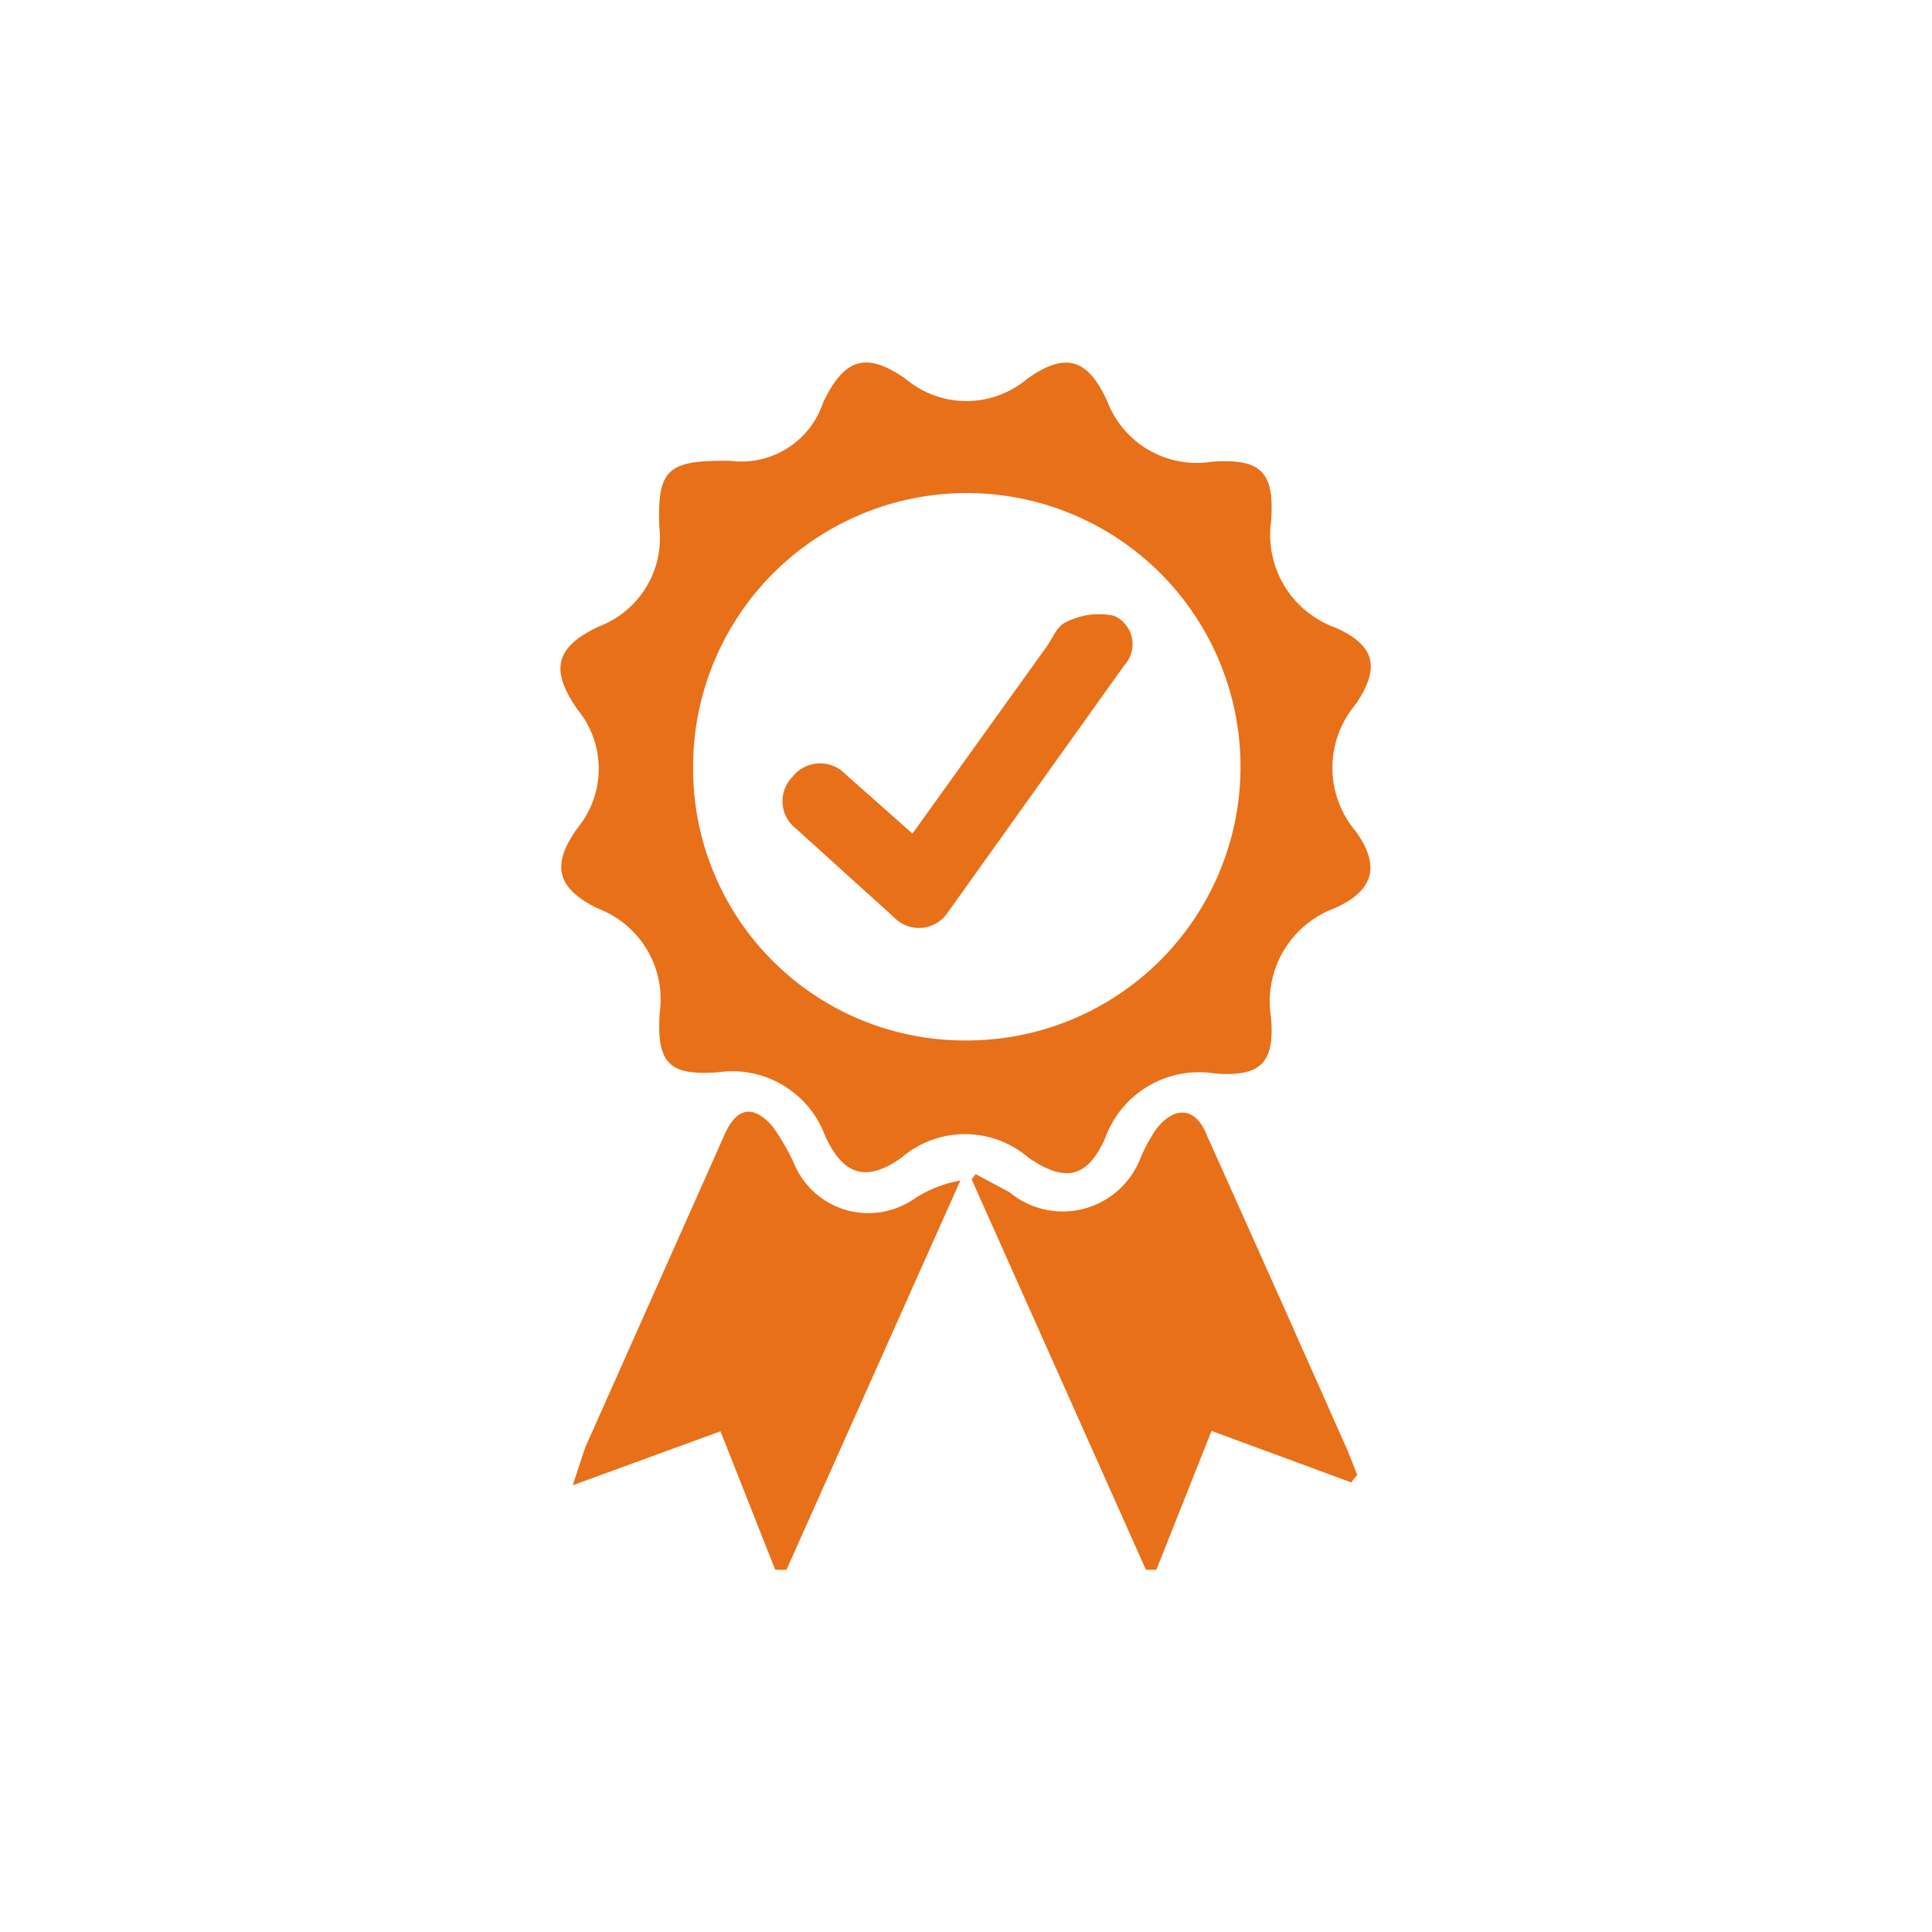 <svg xmlns="http://www.w3.org/2000/svg" width="48" height="48"  fill="#e87018"><path d="M18.15 11.45a2.14 2.14 0 0 0 2.3-1.45c.53-1.11 1.08-1.27 2.06-.58a2.34 2.34 0 0 0 3 0c.95-.68 1.51-.53 2 .55a2.38 2.38 0 0 0 2.61 1.5c1.21-.08 1.55.25 1.46 1.48a2.45 2.45 0 0 0 1.59 2.64c1 .44 1.13 1 .51 1.91a2.44 2.44 0 0 0 0 3.15c.62.86.46 1.47-.51 1.91a2.47 2.47 0 0 0-1.59 2.73c.09 1.12-.26 1.47-1.4 1.38a2.48 2.48 0 0 0-2.72 1.6c-.44 1-1 1.12-1.91.49a2.42 2.42 0 0 0-3.15 0c-.87.62-1.45.45-1.9-.54a2.46 2.46 0 0 0-2.66-1.58c-1.22.09-1.53-.22-1.45-1.48a2.41 2.41 0 0 0-1.54-2.59c-1-.49-1.18-1.06-.5-2a2.32 2.32 0 0 0 0-2.94c-.7-1-.55-1.56.54-2.07a2.35 2.35 0 0 0 1.49-2.47c-.05-1.45.21-1.66 1.77-1.64zM24 25.85a6.8 6.8 0 1 0-6.78-6.8 6.75 6.75 0 0 0 6.78 6.8zM19.26 39l-1.36-3.44-3.67 1.34.31-.94 3.47-7.79c.3-.66.7-.73 1.18-.19a5.4 5.4 0 0 1 .57 1 2 2 0 0 0 2.93.82 3.06 3.06 0 0 1 1.17-.47L19.54 39zm14.31-2.17l-3.47-1.28L28.73 39h-.26l-4.33-9.7.1-.13.84.45a2.07 2.07 0 0 0 3.26-.86 4.28 4.28 0 0 1 .38-.7c.47-.61 1-.55 1.27.16q1.7 3.78 3.38 7.57c.13.27.23.56.35.85zm-10.9-16.12L26 16.07c.15-.21.27-.53.48-.61a1.79 1.79 0 0 1 1.2-.16.77.77 0 0 1 .26 1.22l-4.4 6.16a.86.86 0 0 1-1.34.1l-2.42-2.19a.86.86 0 0 1-.09-1.29.87.87 0 0 1 1.31-.07l1.67 1.48z"/></svg>
